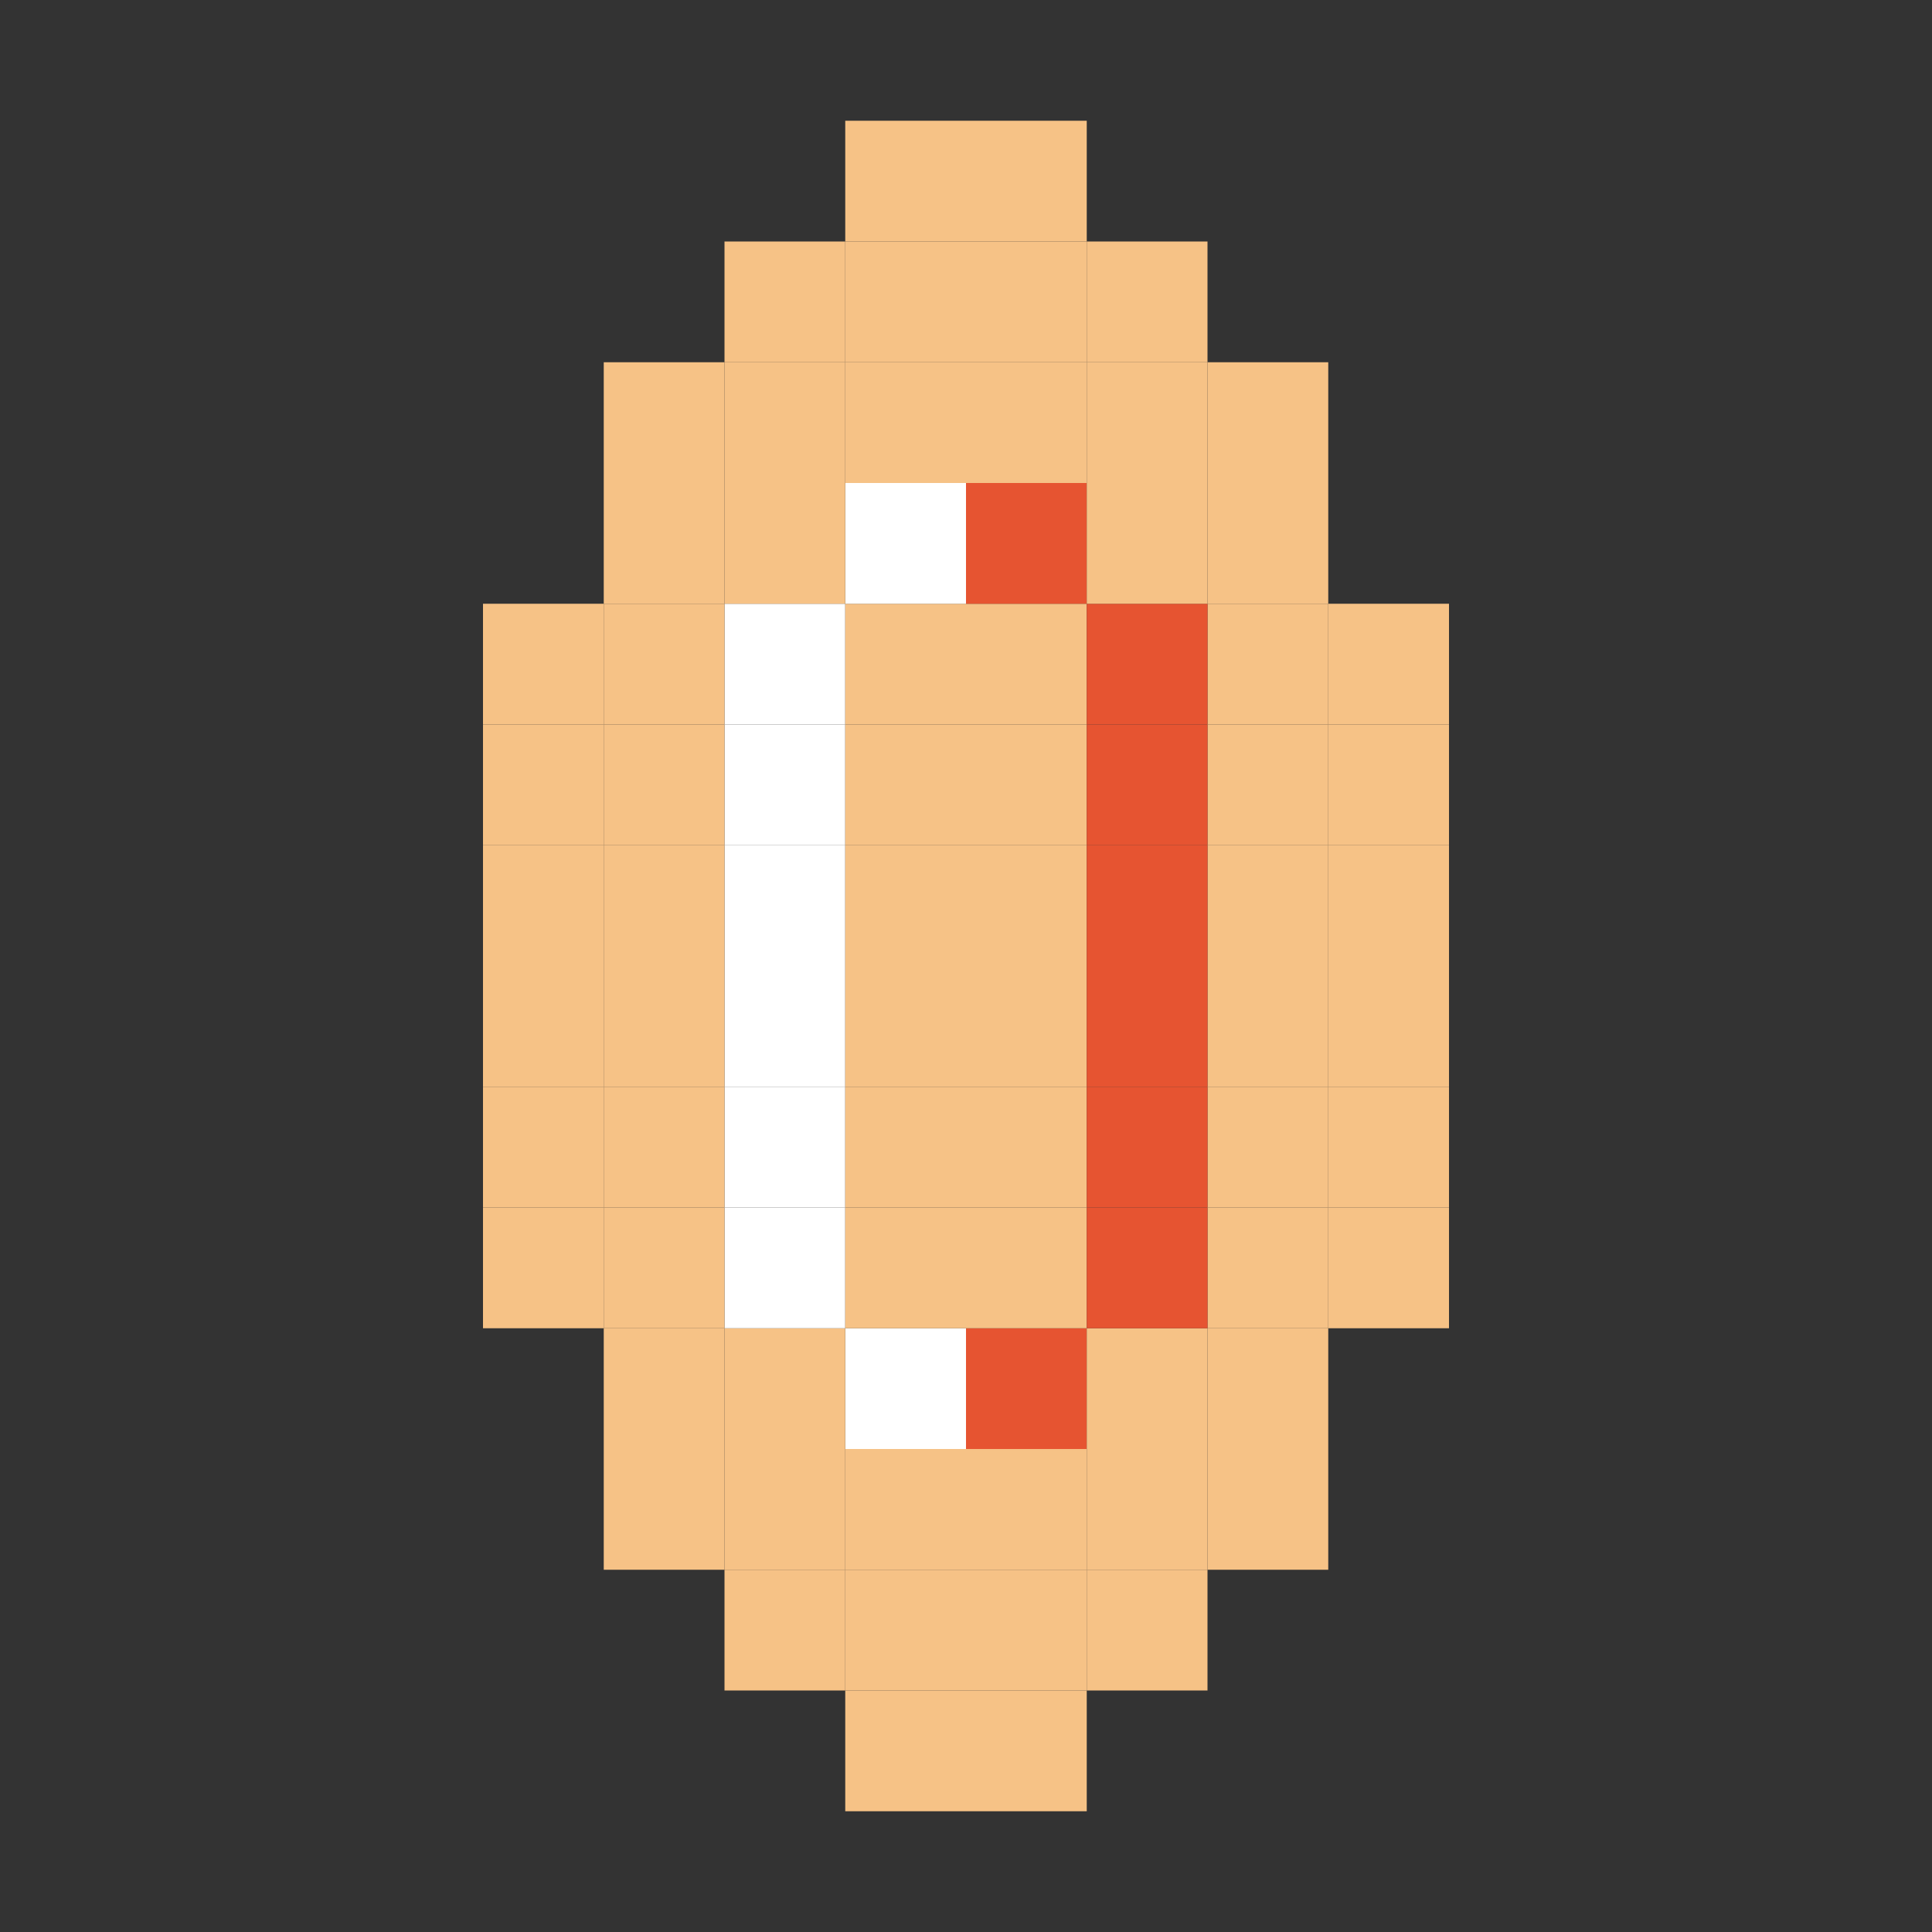<?xml version="1.0" encoding="UTF-8"?> <svg xmlns="http://www.w3.org/2000/svg" width="100" height="100" viewBox="0 0 100 100" fill="none"><rect x="0" y="0" width="100" height="100" fill="#333333" stroke="none"/> <rect x="37.5" y="31.25" width="6.25" height="6.25" fill="white"></rect> <rect x="43.75" y="31.25" width="6.25" height="6.25" fill="#F6C286"></rect> <rect x="62.5" y="31.25" width="6.25" height="6.25" fill="#F6C286"></rect> <rect x="25" y="31.25" width="6.25" height="6.25" fill="#F6C286"></rect> <rect x="43.75" y="25" width="6.25" height="6.25" fill="white"></rect> <rect x="43.75" y="68.75" width="6.25" height="6.25" fill="white"></rect> <rect x="50" y="31.25" width="6.25" height="6.25" fill="#F6C286"></rect> <rect x="68.75" y="31.25" width="6.25" height="6.25" fill="#F6C286"></rect> <rect x="31.25" y="31.25" width="6.25" height="6.25" fill="#F6C286"></rect> <rect x="50" y="25" width="6.25" height="6.25" fill="#E65431"></rect> <rect x="50" y="68.75" width="6.25" height="6.25" fill="#E65431"></rect> <rect x="56.25" y="31.25" width="6.25" height="6.25" fill="#E65431"></rect> <rect x="37.5" y="37.5" width="6.25" height="6.25" fill="white"></rect> <rect x="43.75" y="37.5" width="6.25" height="6.25" fill="#F6C286"></rect> <rect x="62.5" y="37.5" width="6.25" height="6.25" fill="#F6C286"></rect> <rect x="25" y="37.5" width="6.25" height="6.25" fill="#F6C286"></rect> <rect x="50" y="37.5" width="6.25" height="6.25" fill="#F6C286"></rect> <rect x="68.75" y="37.5" width="6.25" height="6.25" fill="#F6C286"></rect> <rect x="31.25" y="37.5" width="6.25" height="6.25" fill="#F6C286"></rect> <rect x="56.25" y="37.5" width="6.25" height="6.25" fill="#E65431"></rect> <rect x="37.5" y="43.75" width="6.25" height="6.25" fill="white"></rect> <rect x="43.75" y="43.75" width="6.25" height="6.25" fill="#F6C286"></rect> <rect x="62.5" y="43.75" width="6.25" height="6.25" fill="#F6C286"></rect> <rect x="25" y="43.75" width="6.25" height="6.25" fill="#F6C286"></rect> <rect x="50" y="43.75" width="6.25" height="6.25" fill="#F6C286"></rect> <rect x="68.75" y="43.75" width="6.25" height="6.25" fill="#F6C286"></rect> <rect x="31.25" y="43.75" width="6.25" height="6.25" fill="#F6C286"></rect> <rect x="56.25" y="43.75" width="6.25" height="6.25" fill="#E65431"></rect> <rect x="37.5" y="50" width="6.25" height="6.25" fill="white"></rect> <rect x="43.75" y="50" width="6.25" height="6.25" fill="#F6C286"></rect> <rect x="62.5" y="50" width="6.25" height="6.25" fill="#F6C286"></rect> <rect x="25" y="50" width="6.25" height="6.25" fill="#F6C286"></rect> <rect x="50" y="50" width="6.25" height="6.25" fill="#F6C286"></rect> <rect x="68.75" y="50" width="6.25" height="6.25" fill="#F6C286"></rect> <rect x="31.25" y="50" width="6.25" height="6.25" fill="#F6C286"></rect> <rect x="56.25" y="50" width="6.25" height="6.25" fill="#E65431"></rect> <rect x="37.5" y="56.25" width="6.25" height="6.25" fill="white"></rect> <rect x="43.75" y="56.25" width="6.25" height="6.25" fill="#F6C286"></rect> <rect x="62.5" y="56.25" width="6.25" height="6.25" fill="#F6C286"></rect> <rect x="25" y="56.25" width="6.25" height="6.25" fill="#F6C286"></rect> <rect x="31.25" y="68.75" width="6.25" height="6.25" fill="#F6C286"></rect> <rect width="6.25" height="6.25" transform="matrix(1 0 0 -1 31.25 31.25)" fill="#F6C286"></rect> <rect x="56.25" y="68.75" width="6.25" height="6.25" fill="#F6C286"></rect> <rect width="6.25" height="6.25" transform="matrix(1 0 0 -1 56.25 31.25)" fill="#F6C286"></rect> <rect x="43.75" y="75" width="6.25" height="6.25" fill="#F6C286"></rect> <rect width="6.25" height="6.25" transform="matrix(1 0 0 -1 43.75 25)" fill="#F6C286"></rect> <rect x="50" y="56.25" width="6.25" height="6.25" fill="#F6C286"></rect> <rect x="68.75" y="56.25" width="6.25" height="6.25" fill="#F6C286"></rect> <rect x="31.25" y="56.25" width="6.25" height="6.25" fill="#F6C286"></rect> <rect x="37.5" y="68.75" width="6.25" height="6.25" fill="#F6C286"></rect> <rect width="6.25" height="6.25" transform="matrix(1 0 0 -1 37.5 31.25)" fill="#F6C286"></rect> <rect x="62.5" y="68.75" width="6.25" height="6.25" fill="#F6C286"></rect> <rect width="6.25" height="6.25" transform="matrix(1 0 0 -1 62.5 31.25)" fill="#F6C286"></rect> <rect x="50" y="75" width="6.25" height="6.25" fill="#F6C286"></rect> <rect width="6.25" height="6.25" transform="matrix(1 0 0 -1 50 25)" fill="#F6C286"></rect> <rect x="56.25" y="56.25" width="6.25" height="6.25" fill="#E65431"></rect> <rect x="37.5" y="62.5" width="6.25" height="6.25" fill="white"></rect> <rect x="43.75" y="62.5" width="6.25" height="6.25" fill="#F6C286"></rect> <rect x="62.5" y="62.5" width="6.25" height="6.25" fill="#F6C286"></rect> <rect x="25" y="62.5" width="6.25" height="6.25" fill="#F6C286"></rect> <rect x="31.25" y="75" width="6.25" height="6.25" fill="#F6C286"></rect> <rect width="6.25" height="6.25" transform="matrix(1 0 0 -1 31.25 25)" fill="#F6C286"></rect> <rect x="56.25" y="75" width="6.25" height="6.25" fill="#F6C286"></rect> <rect width="6.25" height="6.25" transform="matrix(1 0 0 -1 56.25 25)" fill="#F6C286"></rect> <rect x="43.75" y="81.25" width="6.25" height="6.25" fill="#F6C286"></rect> <rect width="6.25" height="6.25" transform="matrix(1 0 0 -1 43.75 18.75)" fill="#F6C286"></rect> <rect x="43.75" y="87.5" width="6.25" height="6.25" fill="#F6C286"></rect> <rect width="6.25" height="6.25" transform="matrix(1 0 0 -1 43.75 12.5)" fill="#F6C286"></rect> <rect x="37.5" y="81.25" width="6.25" height="6.25" fill="#F6C286"></rect> <rect width="6.25" height="6.25" transform="matrix(1 0 0 -1 37.5 18.75)" fill="#F6C286"></rect> <rect x="50" y="62.5" width="6.25" height="6.25" fill="#F6C286"></rect> <rect x="68.75" y="62.5" width="6.25" height="6.25" fill="#F6C286"></rect> <rect x="31.25" y="62.5" width="6.25" height="6.25" fill="#F6C286"></rect> <rect x="37.5" y="75" width="6.25" height="6.25" fill="#F6C286"></rect> <rect width="6.25" height="6.25" transform="matrix(1 0 0 -1 37.5 25)" fill="#F6C286"></rect> <rect x="62.5" y="75" width="6.25" height="6.25" fill="#F6C286"></rect> <rect width="6.25" height="6.25" transform="matrix(1 0 0 -1 62.5 25)" fill="#F6C286"></rect> <rect x="50" y="81.25" width="6.25" height="6.25" fill="#F6C286"></rect> <rect width="6.25" height="6.25" transform="matrix(1 0 0 -1 50 18.75)" fill="#F6C286"></rect> <rect x="56.25" y="81.25" width="6.25" height="6.25" fill="#F6C286"></rect> <rect width="6.25" height="6.25" transform="matrix(1 0 0 -1 56.25 18.75)" fill="#F6C286"></rect> <rect x="50" y="87.5" width="6.25" height="6.25" fill="#F6C286"></rect> <rect width="6.25" height="6.25" transform="matrix(1 0 0 -1 50 12.5)" fill="#F6C286"></rect> <rect x="56.25" y="62.5" width="6.25" height="6.25" fill="#E65431"></rect> </svg> 